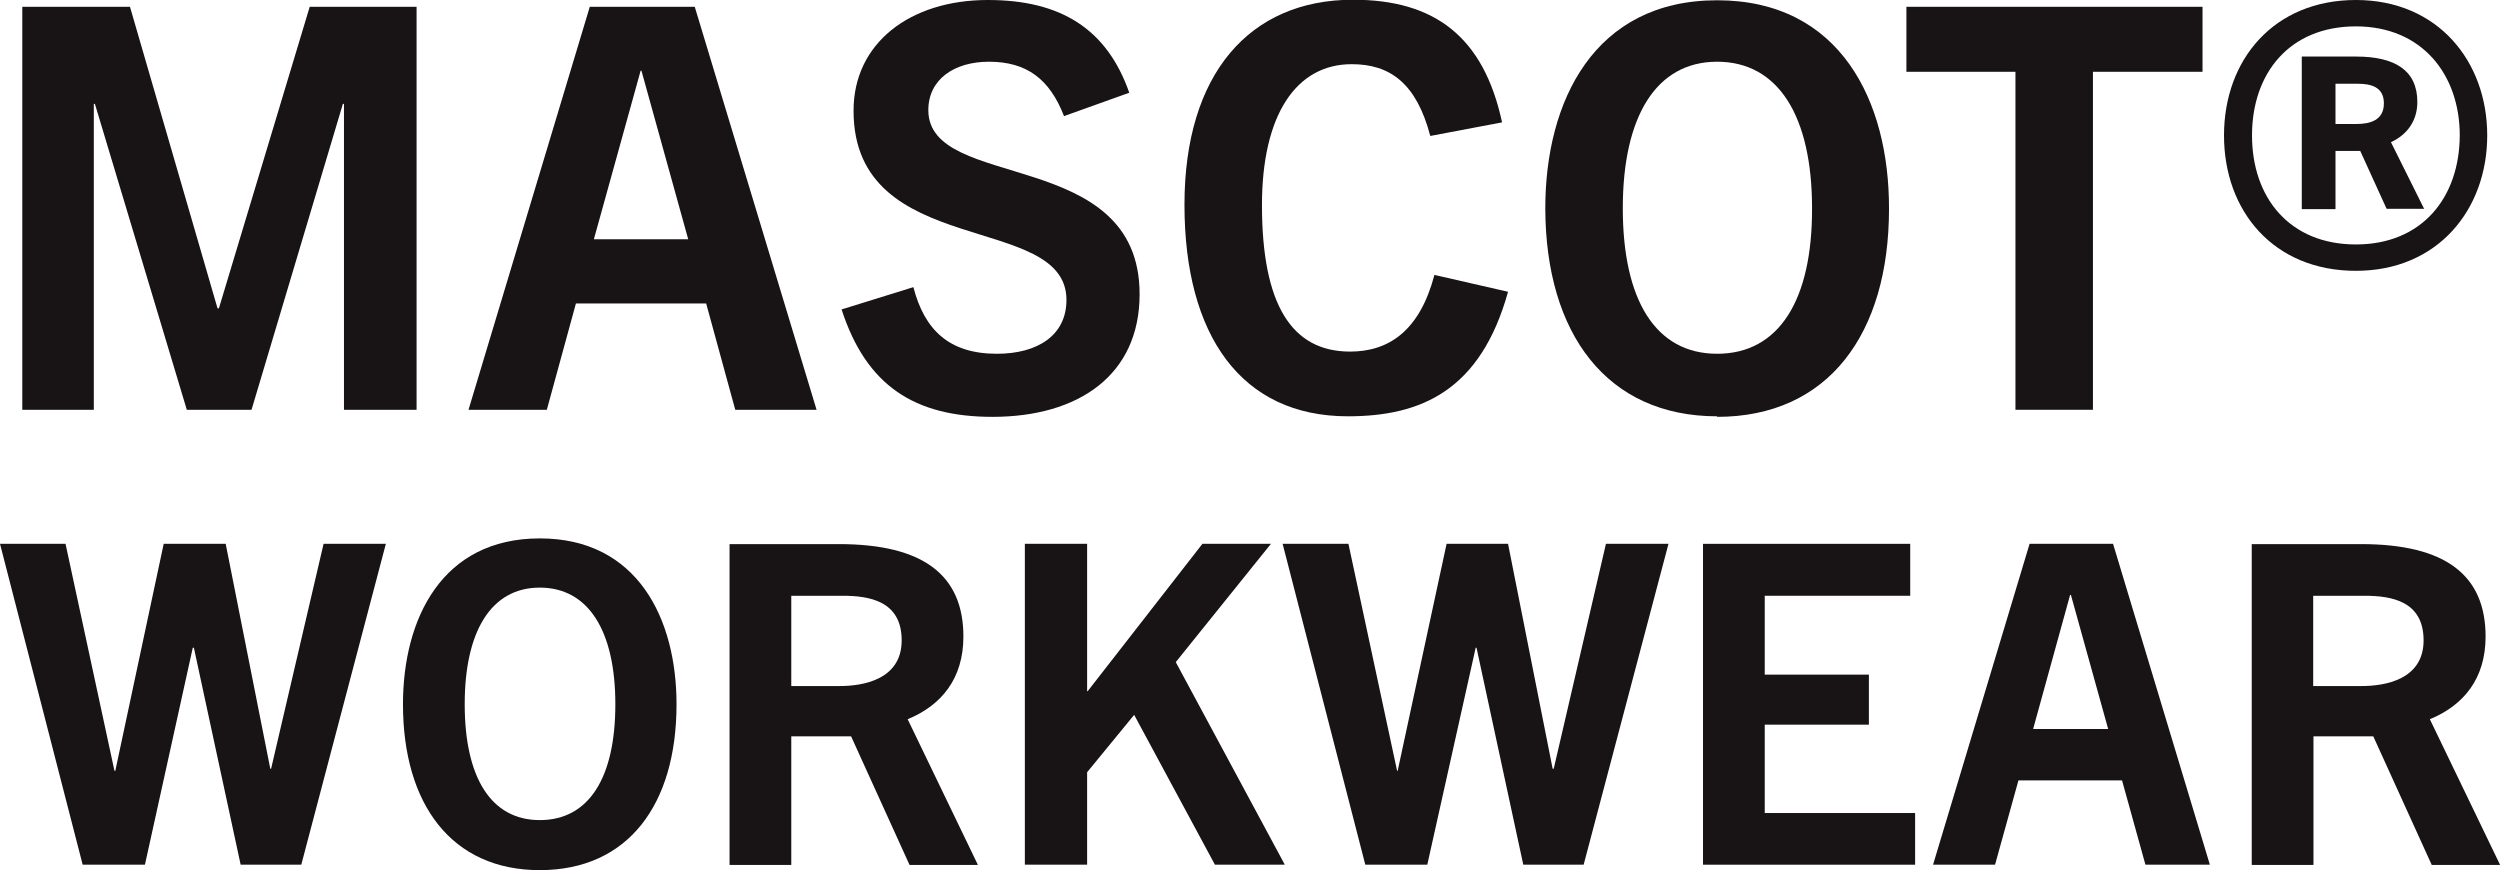 <?xml version="1.0" encoding="UTF-8"?><svg id="Layer_2" xmlns="http://www.w3.org/2000/svg" viewBox="0 0 91.94 32"><defs><style>.cls-1{fill:#181314;stroke-width:0px;}</style></defs><g id="Layer_1-2"><g id="Mascot_-_zwart"><polygon class="cls-1" points="15.32 15.07 15.32 .25 11.39 .25 8.05 11.34 8 11.34 4.78 .25 .82 .25 .82 15.07 3.45 15.07 3.45 3.82 3.49 3.82 6.87 15.07 9.25 15.07 12.61 3.82 12.65 3.82 12.65 15.07 15.32 15.07"/><path class="cls-1" d="m23.55,2.6h.04l1.72,6.2h-3.47l1.72-6.2Zm6.48,12.47L25.55.25h-3.86l-4.46,14.82h2.88l1.07-3.91h4.79l1.07,3.91h2.99Z"/><path class="cls-1" d="m41.53,3.41C40.71,1.07,39.02,0,36.33,0,33.46,0,31.39,1.59,31.39,4.07c0,5.51,7.83,3.7,7.83,6.96,0,1.31-1.07,1.98-2.56,1.98-1.75,0-2.66-.87-3.07-2.45l-2.64.82c.91,2.81,2.69,3.95,5.55,3.95,3.17,0,5.41-1.54,5.41-4.51,0-5.45-7.77-3.76-7.77-6.77,0-1.13.95-1.78,2.23-1.78,1.38,0,2.23.63,2.76,2l2.4-.86Z"/><path class="cls-1" d="m52.75,10.12c-.54,2.04-1.67,2.81-3.1,2.81-2.15,0-3.24-1.73-3.24-5.39,0-3.32,1.26-5.18,3.3-5.18,1.41,0,2.38.7,2.89,2.64l2.64-.5c-.68-3.16-2.49-4.51-5.48-4.51-3.81,0-6.2,2.73-6.2,7.54s2.09,7.78,6.01,7.78c2.7,0,4.88-.95,5.89-4.58l-2.71-.62Z"/><path class="cls-1" d="m63.15,13.01c-2.27,0-3.47-1.98-3.47-5.35s1.22-5.39,3.47-5.39,3.49,2,3.49,5.39c.01,3.37-1.21,5.35-3.49,5.35m0,2.32c4.08,0,6.32-3.04,6.32-7.65C69.48,3.72,67.68.01,63.15.01s-6.32,3.72-6.32,7.65c.01,4.62,2.27,7.65,6.32,7.65"/><polygon class="cls-1" points="76.97 15.07 76.97 2.64 81 2.64 81 .25 70.11 .25 70.11 2.64 74.12 2.64 74.12 15.07 76.97 15.07"/><path class="cls-1" d="m85.89,4.57v-1.49h.81c.47,0,.97.1.97.72s-.5.76-1.01.76h-.77Zm3.26,3.11l-1.22-2.45c.62-.29.97-.81.97-1.48,0-1.16-.82-1.67-2.25-1.67h-2v5.61h1.24v-2.14h.91l.97,2.13h1.38Zm-2.51,2.28c3.01,0,4.83-2.25,4.83-4.98S89.65,0,86.64,0s-4.85,2.19-4.85,4.98,1.83,4.98,4.85,4.98m0-.97c-2.44,0-3.82-1.72-3.82-4.01s1.38-4.01,3.82-4.01,3.82,1.78,3.82,4.01c-.01,2.29-1.39,4.01-3.82,4.01"/><polygon class="cls-1" points="11.08 31.8 14.19 20 11.9 20 9.97 28.27 9.94 28.27 8.3 20 6.02 20 4.24 28.35 4.21 28.35 2.41 20 0 20 3.04 31.8 5.33 31.8 7.09 23.82 7.13 23.82 8.85 31.8 11.08 31.8"/><path class="cls-1" d="m19.85,30.16c-1.8,0-2.76-1.58-2.76-4.26s.97-4.29,2.76-4.29,2.78,1.59,2.78,4.29-.97,4.26-2.78,4.26m0,1.84c3.25,0,5.03-2.41,5.03-6.1,0-3.14-1.43-6.1-5.03-6.1s-5.03,2.96-5.03,6.1c0,3.68,1.79,6.1,5.03,6.1"/><path class="cls-1" d="m29.1,25.23v-3.32h1.89c.98,0,2.17.19,2.17,1.64s-1.43,1.68-2.28,1.68h-1.78Zm6.86,6.57l-2.58-5.35c1.24-.51,2.05-1.49,2.05-3.04,0-2.25-1.46-3.4-4.58-3.4h-4.02v11.8h2.27v-4.73h2.2l2.15,4.73h2.5Z"/><polygon class="cls-1" points="47.25 31.8 43.24 24.35 46.74 20 44.22 20 40 25.42 39.98 25.42 39.98 20 37.69 20 37.69 31.8 39.98 31.8 39.98 28.4 41.71 26.29 44.68 31.8 47.25 31.8"/><polygon class="cls-1" points="58.24 31.8 61.36 20 59.06 20 57.14 28.27 57.1 28.27 55.46 20 53.2 20 51.4 28.35 51.38 28.35 49.59 20 47.17 20 50.21 31.8 52.49 31.8 54.27 23.82 54.3 23.82 56.02 31.8 58.24 31.8"/><polygon class="cls-1" points="70.43 31.8 70.43 29.9 64.9 29.9 64.9 26.65 68.73 26.65 68.73 24.81 64.9 24.81 64.9 21.91 70.25 21.91 70.25 20 62.63 20 62.63 31.8 70.43 31.8"/><path class="cls-1" d="m76.12,21.88h.04l1.37,4.93h-2.76l1.36-4.93Zm5.15,9.92l-3.56-11.8h-3.07l-3.55,11.8h2.28l.86-3.1h3.81l.86,3.1h2.38Z"/><path class="cls-1" d="m85.07,25.23v-3.32h1.89c.98,0,2.17.19,2.17,1.64s-1.43,1.68-2.28,1.68h-1.78Zm6.87,6.57l-2.58-5.35c1.24-.51,2.05-1.49,2.05-3.04,0-2.25-1.46-3.4-4.58-3.4h-4.02v11.8h2.27v-4.73h2.2l2.15,4.73h2.5Z"/></g></g></svg>